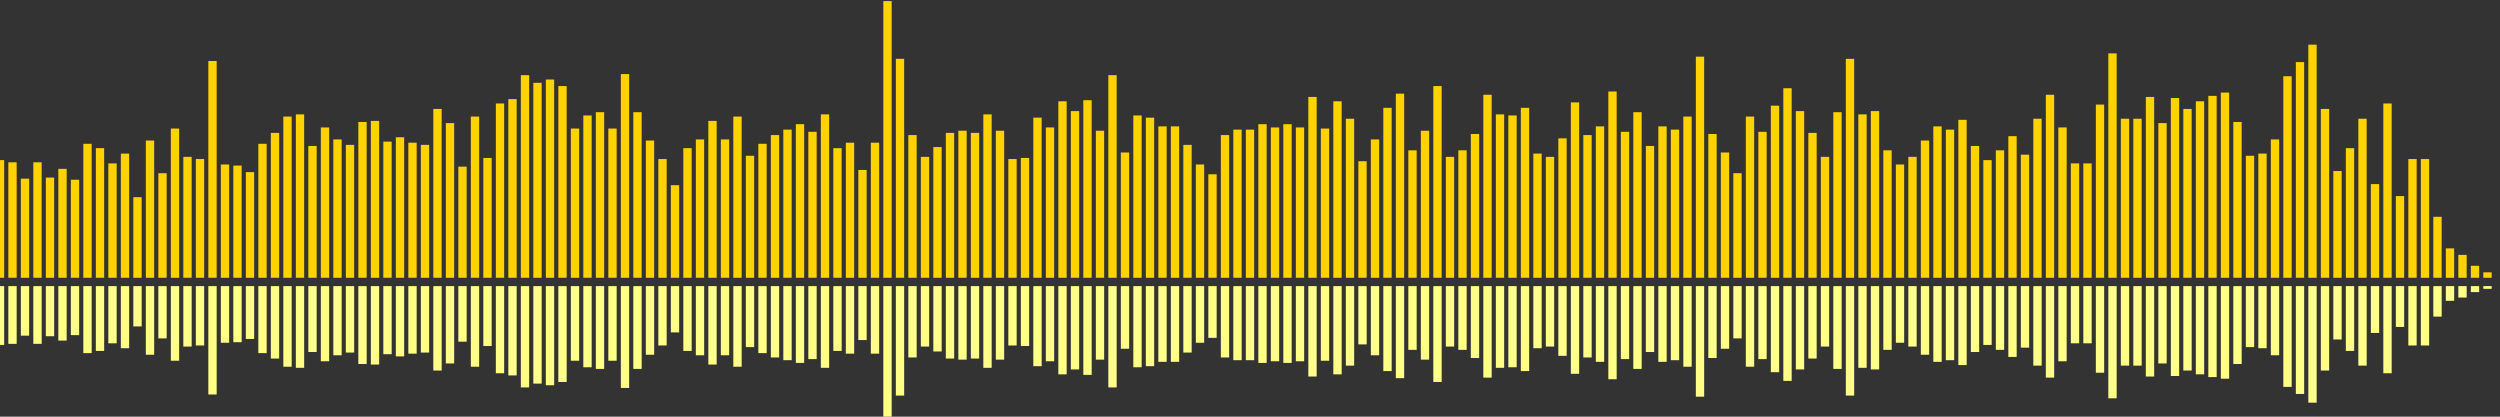 <?xml version="1.0" encoding="UTF-8"?>
<svg version="1.1" width="600" height="100" xmlns="http://www.w3.org/2000/svg">
  <rect width="100%" height="100%" fill="#333333" stroke="none"/>
  <line x1="0" y1="66.667" x2="0" y2="38.431" stroke="#ffd200" stroke-width="2"/>
  <line x1="0" y1="68.667" x2="0" y2="82.784" stroke="#ff8" stroke-width="2"/>
  <line x1="3" y1="66.667" x2="3" y2="38.954" stroke="#ffd200" stroke-width="2"/>
  <line x1="3" y1="68.667" x2="3" y2="82.523" stroke="#ff8" stroke-width="2"/>
  <line x1="6" y1="66.667" x2="6" y2="42.876" stroke="#ffd200" stroke-width="2"/>
  <line x1="6" y1="68.667" x2="6" y2="80.562" stroke="#ff8" stroke-width="2"/>
  <line x1="9" y1="66.667" x2="9" y2="38.954" stroke="#ffd200" stroke-width="2"/>
  <line x1="9" y1="68.667" x2="9" y2="82.523" stroke="#ff8" stroke-width="2"/>
  <line x1="12" y1="66.667" x2="12" y2="42.614" stroke="#ffd200" stroke-width="2"/>
  <line x1="12" y1="68.667" x2="12" y2="80.693" stroke="#ff8" stroke-width="2"/>
  <line x1="15" y1="66.667" x2="15" y2="40.523" stroke="#ffd200" stroke-width="2"/>
  <line x1="15" y1="68.667" x2="15" y2="81.739" stroke="#ff8" stroke-width="2"/>
  <line x1="18" y1="66.667" x2="18" y2="43.137" stroke="#ffd200" stroke-width="2"/>
  <line x1="18" y1="68.667" x2="18" y2="80.431" stroke="#ff8" stroke-width="2"/>
  <line x1="21" y1="66.667" x2="21" y2="34.51" stroke="#ffd200" stroke-width="2"/>
  <line x1="21" y1="68.667" x2="21" y2="84.745" stroke="#ff8" stroke-width="2"/>
  <line x1="24" y1="66.667" x2="24" y2="35.556" stroke="#ffd200" stroke-width="2"/>
  <line x1="24" y1="68.667" x2="24" y2="84.222" stroke="#ff8" stroke-width="2"/>
  <line x1="27" y1="66.667" x2="27" y2="39.216" stroke="#ffd200" stroke-width="2"/>
  <line x1="27" y1="68.667" x2="27" y2="82.392" stroke="#ff8" stroke-width="2"/>
  <line x1="30" y1="66.667" x2="30" y2="36.863" stroke="#ffd200" stroke-width="2"/>
  <line x1="30" y1="68.667" x2="30" y2="83.569" stroke="#ff8" stroke-width="2"/>
  <line x1="33" y1="66.667" x2="33" y2="47.32" stroke="#ffd200" stroke-width="2"/>
  <line x1="33" y1="68.667" x2="33" y2="78.34" stroke="#ff8" stroke-width="2"/>
  <line x1="36" y1="66.667" x2="36" y2="33.725" stroke="#ffd200" stroke-width="2"/>
  <line x1="36" y1="68.667" x2="36" y2="85.137" stroke="#ff8" stroke-width="2"/>
  <line x1="39" y1="66.667" x2="39" y2="41.569" stroke="#ffd200" stroke-width="2"/>
  <line x1="39" y1="68.667" x2="39" y2="81.216" stroke="#ff8" stroke-width="2"/>
  <line x1="42" y1="66.667" x2="42" y2="30.85" stroke="#ffd200" stroke-width="2"/>
  <line x1="42" y1="68.667" x2="42" y2="86.575" stroke="#ff8" stroke-width="2"/>
  <line x1="45" y1="66.667" x2="45" y2="37.647" stroke="#ffd200" stroke-width="2"/>
  <line x1="45" y1="68.667" x2="45" y2="83.176" stroke="#ff8" stroke-width="2"/>
  <line x1="48" y1="66.667" x2="48" y2="38.17" stroke="#ffd200" stroke-width="2"/>
  <line x1="48" y1="68.667" x2="48" y2="82.915" stroke="#ff8" stroke-width="2"/>
  <line x1="51" y1="66.667" x2="51" y2="14.641" stroke="#ffd200" stroke-width="2"/>
  <line x1="51" y1="68.667" x2="51" y2="94.68" stroke="#ff8" stroke-width="2"/>
  <line x1="54" y1="66.667" x2="54" y2="39.477" stroke="#ffd200" stroke-width="2"/>
  <line x1="54" y1="68.667" x2="54" y2="82.261" stroke="#ff8" stroke-width="2"/>
  <line x1="57" y1="66.667" x2="57" y2="39.739" stroke="#ffd200" stroke-width="2"/>
  <line x1="57" y1="68.667" x2="57" y2="82.131" stroke="#ff8" stroke-width="2"/>
  <line x1="60" y1="66.667" x2="60" y2="41.307" stroke="#ffd200" stroke-width="2"/>
  <line x1="60" y1="68.667" x2="60" y2="81.346" stroke="#ff8" stroke-width="2"/>
  <line x1="63" y1="66.667" x2="63" y2="34.51" stroke="#ffd200" stroke-width="2"/>
  <line x1="63" y1="68.667" x2="63" y2="84.745" stroke="#ff8" stroke-width="2"/>
  <line x1="66" y1="66.667" x2="66" y2="31.895" stroke="#ffd200" stroke-width="2"/>
  <line x1="66" y1="68.667" x2="66" y2="86.052" stroke="#ff8" stroke-width="2"/>
  <line x1="69" y1="66.667" x2="69" y2="27.974" stroke="#ffd200" stroke-width="2"/>
  <line x1="69" y1="68.667" x2="69" y2="88.013" stroke="#ff8" stroke-width="2"/>
  <line x1="72" y1="66.667" x2="72" y2="27.451" stroke="#ffd200" stroke-width="2"/>
  <line x1="72" y1="68.667" x2="72" y2="88.275" stroke="#ff8" stroke-width="2"/>
  <line x1="75" y1="66.667" x2="75" y2="35.033" stroke="#ffd200" stroke-width="2"/>
  <line x1="75" y1="68.667" x2="75" y2="84.484" stroke="#ff8" stroke-width="2"/>
  <line x1="78" y1="66.667" x2="78" y2="30.588" stroke="#ffd200" stroke-width="2"/>
  <line x1="78" y1="68.667" x2="78" y2="86.706" stroke="#ff8" stroke-width="2"/>
  <line x1="81" y1="66.667" x2="81" y2="33.464" stroke="#ffd200" stroke-width="2"/>
  <line x1="81" y1="68.667" x2="81" y2="85.268" stroke="#ff8" stroke-width="2"/>
  <line x1="84" y1="66.667" x2="84" y2="34.771" stroke="#ffd200" stroke-width="2"/>
  <line x1="84" y1="68.667" x2="84" y2="84.614" stroke="#ff8" stroke-width="2"/>
  <line x1="87" y1="66.667" x2="87" y2="29.281" stroke="#ffd200" stroke-width="2"/>
  <line x1="87" y1="68.667" x2="87" y2="87.359" stroke="#ff8" stroke-width="2"/>
  <line x1="90" y1="66.667" x2="90" y2="29.02" stroke="#ffd200" stroke-width="2"/>
  <line x1="90" y1="68.667" x2="90" y2="87.49" stroke="#ff8" stroke-width="2"/>
  <line x1="93" y1="66.667" x2="93" y2="33.987" stroke="#ffd200" stroke-width="2"/>
  <line x1="93" y1="68.667" x2="93" y2="85.007" stroke="#ff8" stroke-width="2"/>
  <line x1="96" y1="66.667" x2="96" y2="32.941" stroke="#ffd200" stroke-width="2"/>
  <line x1="96" y1="68.667" x2="96" y2="85.529" stroke="#ff8" stroke-width="2"/>
  <line x1="99" y1="66.667" x2="99" y2="34.248" stroke="#ffd200" stroke-width="2"/>
  <line x1="99" y1="68.667" x2="99" y2="84.876" stroke="#ff8" stroke-width="2"/>
  <line x1="102" y1="66.667" x2="102" y2="34.771" stroke="#ffd200" stroke-width="2"/>
  <line x1="102" y1="68.667" x2="102" y2="84.614" stroke="#ff8" stroke-width="2"/>
  <line x1="105" y1="66.667" x2="105" y2="26.144" stroke="#ffd200" stroke-width="2"/>
  <line x1="105" y1="68.667" x2="105" y2="88.928" stroke="#ff8" stroke-width="2"/>
  <line x1="108" y1="66.667" x2="108" y2="29.542" stroke="#ffd200" stroke-width="2"/>
  <line x1="108" y1="68.667" x2="108" y2="87.229" stroke="#ff8" stroke-width="2"/>
  <line x1="111" y1="66.667" x2="111" y2="40.0" stroke="#ffd200" stroke-width="2"/>
  <line x1="111" y1="68.667" x2="111" y2="82.0" stroke="#ff8" stroke-width="2"/>
  <line x1="114" y1="66.667" x2="114" y2="27.974" stroke="#ffd200" stroke-width="2"/>
  <line x1="114" y1="68.667" x2="114" y2="88.013" stroke="#ff8" stroke-width="2"/>
  <line x1="117" y1="66.667" x2="117" y2="37.908" stroke="#ffd200" stroke-width="2"/>
  <line x1="117" y1="68.667" x2="117" y2="83.046" stroke="#ff8" stroke-width="2"/>
  <line x1="120" y1="66.667" x2="120" y2="24.837" stroke="#ffd200" stroke-width="2"/>
  <line x1="120" y1="68.667" x2="120" y2="89.582" stroke="#ff8" stroke-width="2"/>
  <line x1="123" y1="66.667" x2="123" y2="23.791" stroke="#ffd200" stroke-width="2"/>
  <line x1="123" y1="68.667" x2="123" y2="90.105" stroke="#ff8" stroke-width="2"/>
  <line x1="126" y1="66.667" x2="126" y2="18.039" stroke="#ffd200" stroke-width="2"/>
  <line x1="126" y1="68.667" x2="126" y2="92.98" stroke="#ff8" stroke-width="2"/>
  <line x1="129" y1="66.667" x2="129" y2="19.869" stroke="#ffd200" stroke-width="2"/>
  <line x1="129" y1="68.667" x2="129" y2="92.065" stroke="#ff8" stroke-width="2"/>
  <line x1="132" y1="66.667" x2="132" y2="19.085" stroke="#ffd200" stroke-width="2"/>
  <line x1="132" y1="68.667" x2="132" y2="92.458" stroke="#ff8" stroke-width="2"/>
  <line x1="135" y1="66.667" x2="135" y2="20.654" stroke="#ffd200" stroke-width="2"/>
  <line x1="135" y1="68.667" x2="135" y2="91.673" stroke="#ff8" stroke-width="2"/>
  <line x1="138" y1="66.667" x2="138" y2="30.85" stroke="#ffd200" stroke-width="2"/>
  <line x1="138" y1="68.667" x2="138" y2="86.575" stroke="#ff8" stroke-width="2"/>
  <line x1="141" y1="66.667" x2="141" y2="27.712" stroke="#ffd200" stroke-width="2"/>
  <line x1="141" y1="68.667" x2="141" y2="88.144" stroke="#ff8" stroke-width="2"/>
  <line x1="144" y1="66.667" x2="144" y2="26.928" stroke="#ffd200" stroke-width="2"/>
  <line x1="144" y1="68.667" x2="144" y2="88.536" stroke="#ff8" stroke-width="2"/>
  <line x1="147" y1="66.667" x2="147" y2="30.85" stroke="#ffd200" stroke-width="2"/>
  <line x1="147" y1="68.667" x2="147" y2="86.575" stroke="#ff8" stroke-width="2"/>
  <line x1="150" y1="66.667" x2="150" y2="17.778" stroke="#ffd200" stroke-width="2"/>
  <line x1="150" y1="68.667" x2="150" y2="93.111" stroke="#ff8" stroke-width="2"/>
  <line x1="153" y1="66.667" x2="153" y2="26.928" stroke="#ffd200" stroke-width="2"/>
  <line x1="153" y1="68.667" x2="153" y2="88.536" stroke="#ff8" stroke-width="2"/>
  <line x1="156" y1="66.667" x2="156" y2="33.725" stroke="#ffd200" stroke-width="2"/>
  <line x1="156" y1="68.667" x2="156" y2="85.137" stroke="#ff8" stroke-width="2"/>
  <line x1="159" y1="66.667" x2="159" y2="38.17" stroke="#ffd200" stroke-width="2"/>
  <line x1="159" y1="68.667" x2="159" y2="82.915" stroke="#ff8" stroke-width="2"/>
  <line x1="162" y1="66.667" x2="162" y2="44.444" stroke="#ffd200" stroke-width="2"/>
  <line x1="162" y1="68.667" x2="162" y2="79.778" stroke="#ff8" stroke-width="2"/>
  <line x1="165" y1="66.667" x2="165" y2="35.556" stroke="#ffd200" stroke-width="2"/>
  <line x1="165" y1="68.667" x2="165" y2="84.222" stroke="#ff8" stroke-width="2"/>
  <line x1="168" y1="66.667" x2="168" y2="33.464" stroke="#ffd200" stroke-width="2"/>
  <line x1="168" y1="68.667" x2="168" y2="85.268" stroke="#ff8" stroke-width="2"/>
  <line x1="171" y1="66.667" x2="171" y2="29.02" stroke="#ffd200" stroke-width="2"/>
  <line x1="171" y1="68.667" x2="171" y2="87.49" stroke="#ff8" stroke-width="2"/>
  <line x1="174" y1="66.667" x2="174" y2="33.464" stroke="#ffd200" stroke-width="2"/>
  <line x1="174" y1="68.667" x2="174" y2="85.268" stroke="#ff8" stroke-width="2"/>
  <line x1="177" y1="66.667" x2="177" y2="27.974" stroke="#ffd200" stroke-width="2"/>
  <line x1="177" y1="68.667" x2="177" y2="88.013" stroke="#ff8" stroke-width="2"/>
  <line x1="180" y1="66.667" x2="180" y2="37.386" stroke="#ffd200" stroke-width="2"/>
  <line x1="180" y1="68.667" x2="180" y2="83.307" stroke="#ff8" stroke-width="2"/>
  <line x1="183" y1="66.667" x2="183" y2="34.51" stroke="#ffd200" stroke-width="2"/>
  <line x1="183" y1="68.667" x2="183" y2="84.745" stroke="#ff8" stroke-width="2"/>
  <line x1="186" y1="66.667" x2="186" y2="32.418" stroke="#ffd200" stroke-width="2"/>
  <line x1="186" y1="68.667" x2="186" y2="85.791" stroke="#ff8" stroke-width="2"/>
  <line x1="189" y1="66.667" x2="189" y2="31.111" stroke="#ffd200" stroke-width="2"/>
  <line x1="189" y1="68.667" x2="189" y2="86.444" stroke="#ff8" stroke-width="2"/>
  <line x1="192" y1="66.667" x2="192" y2="29.804" stroke="#ffd200" stroke-width="2"/>
  <line x1="192" y1="68.667" x2="192" y2="87.098" stroke="#ff8" stroke-width="2"/>
  <line x1="195" y1="66.667" x2="195" y2="31.634" stroke="#ffd200" stroke-width="2"/>
  <line x1="195" y1="68.667" x2="195" y2="86.183" stroke="#ff8" stroke-width="2"/>
  <line x1="198" y1="66.667" x2="198" y2="27.451" stroke="#ffd200" stroke-width="2"/>
  <line x1="198" y1="68.667" x2="198" y2="88.275" stroke="#ff8" stroke-width="2"/>
  <line x1="201" y1="66.667" x2="201" y2="35.556" stroke="#ffd200" stroke-width="2"/>
  <line x1="201" y1="68.667" x2="201" y2="84.222" stroke="#ff8" stroke-width="2"/>
  <line x1="204" y1="66.667" x2="204" y2="34.248" stroke="#ffd200" stroke-width="2"/>
  <line x1="204" y1="68.667" x2="204" y2="84.876" stroke="#ff8" stroke-width="2"/>
  <line x1="207" y1="66.667" x2="207" y2="40.784" stroke="#ffd200" stroke-width="2"/>
  <line x1="207" y1="68.667" x2="207" y2="81.608" stroke="#ff8" stroke-width="2"/>
  <line x1="210" y1="66.667" x2="210" y2="34.248" stroke="#ffd200" stroke-width="2"/>
  <line x1="210" y1="68.667" x2="210" y2="84.876" stroke="#ff8" stroke-width="2"/>
  <line x1="213" y1="66.667" x2="213" y2="0.261" stroke="#ffd200" stroke-width="2"/>
  <line x1="213" y1="68.667" x2="213" y2="101.869" stroke="#ff8" stroke-width="2"/>
  <line x1="216" y1="66.667" x2="216" y2="14.118" stroke="#ffd200" stroke-width="2"/>
  <line x1="216" y1="68.667" x2="216" y2="94.941" stroke="#ff8" stroke-width="2"/>
  <line x1="219" y1="66.667" x2="219" y2="32.418" stroke="#ffd200" stroke-width="2"/>
  <line x1="219" y1="68.667" x2="219" y2="85.791" stroke="#ff8" stroke-width="2"/>
  <line x1="222" y1="66.667" x2="222" y2="37.647" stroke="#ffd200" stroke-width="2"/>
  <line x1="222" y1="68.667" x2="222" y2="83.176" stroke="#ff8" stroke-width="2"/>
  <line x1="225" y1="66.667" x2="225" y2="35.294" stroke="#ffd200" stroke-width="2"/>
  <line x1="225" y1="68.667" x2="225" y2="84.353" stroke="#ff8" stroke-width="2"/>
  <line x1="228" y1="66.667" x2="228" y2="31.895" stroke="#ffd200" stroke-width="2"/>
  <line x1="228" y1="68.667" x2="228" y2="86.052" stroke="#ff8" stroke-width="2"/>
  <line x1="231" y1="66.667" x2="231" y2="31.373" stroke="#ffd200" stroke-width="2"/>
  <line x1="231" y1="68.667" x2="231" y2="86.314" stroke="#ff8" stroke-width="2"/>
  <line x1="234" y1="66.667" x2="234" y2="31.895" stroke="#ffd200" stroke-width="2"/>
  <line x1="234" y1="68.667" x2="234" y2="86.052" stroke="#ff8" stroke-width="2"/>
  <line x1="237" y1="66.667" x2="237" y2="27.451" stroke="#ffd200" stroke-width="2"/>
  <line x1="237" y1="68.667" x2="237" y2="88.275" stroke="#ff8" stroke-width="2"/>
  <line x1="240" y1="66.667" x2="240" y2="31.373" stroke="#ffd200" stroke-width="2"/>
  <line x1="240" y1="68.667" x2="240" y2="86.314" stroke="#ff8" stroke-width="2"/>
  <line x1="243" y1="66.667" x2="243" y2="38.17" stroke="#ffd200" stroke-width="2"/>
  <line x1="243" y1="68.667" x2="243" y2="82.915" stroke="#ff8" stroke-width="2"/>
  <line x1="246" y1="66.667" x2="246" y2="37.908" stroke="#ffd200" stroke-width="2"/>
  <line x1="246" y1="68.667" x2="246" y2="83.046" stroke="#ff8" stroke-width="2"/>
  <line x1="249" y1="66.667" x2="249" y2="28.235" stroke="#ffd200" stroke-width="2"/>
  <line x1="249" y1="68.667" x2="249" y2="87.882" stroke="#ff8" stroke-width="2"/>
  <line x1="252" y1="66.667" x2="252" y2="30.588" stroke="#ffd200" stroke-width="2"/>
  <line x1="252" y1="68.667" x2="252" y2="86.706" stroke="#ff8" stroke-width="2"/>
  <line x1="255" y1="66.667" x2="255" y2="24.314" stroke="#ffd200" stroke-width="2"/>
  <line x1="255" y1="68.667" x2="255" y2="89.843" stroke="#ff8" stroke-width="2"/>
  <line x1="258" y1="66.667" x2="258" y2="26.667" stroke="#ffd200" stroke-width="2"/>
  <line x1="258" y1="68.667" x2="258" y2="88.667" stroke="#ff8" stroke-width="2"/>
  <line x1="261" y1="66.667" x2="261" y2="24.052" stroke="#ffd200" stroke-width="2"/>
  <line x1="261" y1="68.667" x2="261" y2="89.974" stroke="#ff8" stroke-width="2"/>
  <line x1="264" y1="66.667" x2="264" y2="31.373" stroke="#ffd200" stroke-width="2"/>
  <line x1="264" y1="68.667" x2="264" y2="86.314" stroke="#ff8" stroke-width="2"/>
  <line x1="267" y1="66.667" x2="267" y2="18.039" stroke="#ffd200" stroke-width="2"/>
  <line x1="267" y1="68.667" x2="267" y2="92.98" stroke="#ff8" stroke-width="2"/>
  <line x1="270" y1="66.667" x2="270" y2="36.601" stroke="#ffd200" stroke-width="2"/>
  <line x1="270" y1="68.667" x2="270" y2="83.699" stroke="#ff8" stroke-width="2"/>
  <line x1="273" y1="66.667" x2="273" y2="27.712" stroke="#ffd200" stroke-width="2"/>
  <line x1="273" y1="68.667" x2="273" y2="88.144" stroke="#ff8" stroke-width="2"/>
  <line x1="276" y1="66.667" x2="276" y2="28.235" stroke="#ffd200" stroke-width="2"/>
  <line x1="276" y1="68.667" x2="276" y2="87.882" stroke="#ff8" stroke-width="2"/>
  <line x1="279" y1="66.667" x2="279" y2="30.327" stroke="#ffd200" stroke-width="2"/>
  <line x1="279" y1="68.667" x2="279" y2="86.837" stroke="#ff8" stroke-width="2"/>
  <line x1="282" y1="66.667" x2="282" y2="30.327" stroke="#ffd200" stroke-width="2"/>
  <line x1="282" y1="68.667" x2="282" y2="86.837" stroke="#ff8" stroke-width="2"/>
  <line x1="285" y1="66.667" x2="285" y2="34.771" stroke="#ffd200" stroke-width="2"/>
  <line x1="285" y1="68.667" x2="285" y2="84.614" stroke="#ff8" stroke-width="2"/>
  <line x1="288" y1="66.667" x2="288" y2="39.477" stroke="#ffd200" stroke-width="2"/>
  <line x1="288" y1="68.667" x2="288" y2="82.261" stroke="#ff8" stroke-width="2"/>
  <line x1="291" y1="66.667" x2="291" y2="41.83" stroke="#ffd200" stroke-width="2"/>
  <line x1="291" y1="68.667" x2="291" y2="81.085" stroke="#ff8" stroke-width="2"/>
  <line x1="294" y1="66.667" x2="294" y2="32.418" stroke="#ffd200" stroke-width="2"/>
  <line x1="294" y1="68.667" x2="294" y2="85.791" stroke="#ff8" stroke-width="2"/>
  <line x1="297" y1="66.667" x2="297" y2="31.111" stroke="#ffd200" stroke-width="2"/>
  <line x1="297" y1="68.667" x2="297" y2="86.444" stroke="#ff8" stroke-width="2"/>
  <line x1="300" y1="66.667" x2="300" y2="31.111" stroke="#ffd200" stroke-width="2"/>
  <line x1="300" y1="68.667" x2="300" y2="86.444" stroke="#ff8" stroke-width="2"/>
  <line x1="303" y1="66.667" x2="303" y2="29.804" stroke="#ffd200" stroke-width="2"/>
  <line x1="303" y1="68.667" x2="303" y2="87.098" stroke="#ff8" stroke-width="2"/>
  <line x1="306" y1="66.667" x2="306" y2="30.588" stroke="#ffd200" stroke-width="2"/>
  <line x1="306" y1="68.667" x2="306" y2="86.706" stroke="#ff8" stroke-width="2"/>
  <line x1="309" y1="66.667" x2="309" y2="29.804" stroke="#ffd200" stroke-width="2"/>
  <line x1="309" y1="68.667" x2="309" y2="87.098" stroke="#ff8" stroke-width="2"/>
  <line x1="312" y1="66.667" x2="312" y2="30.588" stroke="#ffd200" stroke-width="2"/>
  <line x1="312" y1="68.667" x2="312" y2="86.706" stroke="#ff8" stroke-width="2"/>
  <line x1="315" y1="66.667" x2="315" y2="23.268" stroke="#ffd200" stroke-width="2"/>
  <line x1="315" y1="68.667" x2="315" y2="90.366" stroke="#ff8" stroke-width="2"/>
  <line x1="318" y1="66.667" x2="318" y2="30.85" stroke="#ffd200" stroke-width="2"/>
  <line x1="318" y1="68.667" x2="318" y2="86.575" stroke="#ff8" stroke-width="2"/>
  <line x1="321" y1="66.667" x2="321" y2="24.314" stroke="#ffd200" stroke-width="2"/>
  <line x1="321" y1="68.667" x2="321" y2="89.843" stroke="#ff8" stroke-width="2"/>
  <line x1="324" y1="66.667" x2="324" y2="28.497" stroke="#ffd200" stroke-width="2"/>
  <line x1="324" y1="68.667" x2="324" y2="87.752" stroke="#ff8" stroke-width="2"/>
  <line x1="327" y1="66.667" x2="327" y2="38.693" stroke="#ffd200" stroke-width="2"/>
  <line x1="327" y1="68.667" x2="327" y2="82.654" stroke="#ff8" stroke-width="2"/>
  <line x1="330" y1="66.667" x2="330" y2="33.464" stroke="#ffd200" stroke-width="2"/>
  <line x1="330" y1="68.667" x2="330" y2="85.268" stroke="#ff8" stroke-width="2"/>
  <line x1="333" y1="66.667" x2="333" y2="25.882" stroke="#ffd200" stroke-width="2"/>
  <line x1="333" y1="68.667" x2="333" y2="89.059" stroke="#ff8" stroke-width="2"/>
  <line x1="336" y1="66.667" x2="336" y2="22.484" stroke="#ffd200" stroke-width="2"/>
  <line x1="336" y1="68.667" x2="336" y2="90.758" stroke="#ff8" stroke-width="2"/>
  <line x1="339" y1="66.667" x2="339" y2="36.078" stroke="#ffd200" stroke-width="2"/>
  <line x1="339" y1="68.667" x2="339" y2="83.961" stroke="#ff8" stroke-width="2"/>
  <line x1="342" y1="66.667" x2="342" y2="31.373" stroke="#ffd200" stroke-width="2"/>
  <line x1="342" y1="68.667" x2="342" y2="86.314" stroke="#ff8" stroke-width="2"/>
  <line x1="345" y1="66.667" x2="345" y2="20.654" stroke="#ffd200" stroke-width="2"/>
  <line x1="345" y1="68.667" x2="345" y2="91.673" stroke="#ff8" stroke-width="2"/>
  <line x1="348" y1="66.667" x2="348" y2="37.647" stroke="#ffd200" stroke-width="2"/>
  <line x1="348" y1="68.667" x2="348" y2="83.176" stroke="#ff8" stroke-width="2"/>
  <line x1="351" y1="66.667" x2="351" y2="36.078" stroke="#ffd200" stroke-width="2"/>
  <line x1="351" y1="68.667" x2="351" y2="83.961" stroke="#ff8" stroke-width="2"/>
  <line x1="354" y1="66.667" x2="354" y2="32.157" stroke="#ffd200" stroke-width="2"/>
  <line x1="354" y1="68.667" x2="354" y2="85.922" stroke="#ff8" stroke-width="2"/>
  <line x1="357" y1="66.667" x2="357" y2="22.745" stroke="#ffd200" stroke-width="2"/>
  <line x1="357" y1="68.667" x2="357" y2="90.627" stroke="#ff8" stroke-width="2"/>
  <line x1="360" y1="66.667" x2="360" y2="27.451" stroke="#ffd200" stroke-width="2"/>
  <line x1="360" y1="68.667" x2="360" y2="88.275" stroke="#ff8" stroke-width="2"/>
  <line x1="363" y1="66.667" x2="363" y2="27.712" stroke="#ffd200" stroke-width="2"/>
  <line x1="363" y1="68.667" x2="363" y2="88.144" stroke="#ff8" stroke-width="2"/>
  <line x1="366" y1="66.667" x2="366" y2="25.882" stroke="#ffd200" stroke-width="2"/>
  <line x1="366" y1="68.667" x2="366" y2="89.059" stroke="#ff8" stroke-width="2"/>
  <line x1="369" y1="66.667" x2="369" y2="36.863" stroke="#ffd200" stroke-width="2"/>
  <line x1="369" y1="68.667" x2="369" y2="83.569" stroke="#ff8" stroke-width="2"/>
  <line x1="372" y1="66.667" x2="372" y2="37.647" stroke="#ffd200" stroke-width="2"/>
  <line x1="372" y1="68.667" x2="372" y2="83.176" stroke="#ff8" stroke-width="2"/>
  <line x1="375" y1="66.667" x2="375" y2="33.203" stroke="#ffd200" stroke-width="2"/>
  <line x1="375" y1="68.667" x2="375" y2="85.399" stroke="#ff8" stroke-width="2"/>
  <line x1="378" y1="66.667" x2="378" y2="24.575" stroke="#ffd200" stroke-width="2"/>
  <line x1="378" y1="68.667" x2="378" y2="89.712" stroke="#ff8" stroke-width="2"/>
  <line x1="381" y1="66.667" x2="381" y2="32.418" stroke="#ffd200" stroke-width="2"/>
  <line x1="381" y1="68.667" x2="381" y2="85.791" stroke="#ff8" stroke-width="2"/>
  <line x1="384" y1="66.667" x2="384" y2="30.327" stroke="#ffd200" stroke-width="2"/>
  <line x1="384" y1="68.667" x2="384" y2="86.837" stroke="#ff8" stroke-width="2"/>
  <line x1="387" y1="66.667" x2="387" y2="21.961" stroke="#ffd200" stroke-width="2"/>
  <line x1="387" y1="68.667" x2="387" y2="91.02" stroke="#ff8" stroke-width="2"/>
  <line x1="390" y1="66.667" x2="390" y2="31.634" stroke="#ffd200" stroke-width="2"/>
  <line x1="390" y1="68.667" x2="390" y2="86.183" stroke="#ff8" stroke-width="2"/>
  <line x1="393" y1="66.667" x2="393" y2="26.928" stroke="#ffd200" stroke-width="2"/>
  <line x1="393" y1="68.667" x2="393" y2="88.536" stroke="#ff8" stroke-width="2"/>
  <line x1="396" y1="66.667" x2="396" y2="35.033" stroke="#ffd200" stroke-width="2"/>
  <line x1="396" y1="68.667" x2="396" y2="84.484" stroke="#ff8" stroke-width="2"/>
  <line x1="399" y1="66.667" x2="399" y2="30.327" stroke="#ffd200" stroke-width="2"/>
  <line x1="399" y1="68.667" x2="399" y2="86.837" stroke="#ff8" stroke-width="2"/>
  <line x1="402" y1="66.667" x2="402" y2="31.111" stroke="#ffd200" stroke-width="2"/>
  <line x1="402" y1="68.667" x2="402" y2="86.444" stroke="#ff8" stroke-width="2"/>
  <line x1="405" y1="66.667" x2="405" y2="27.974" stroke="#ffd200" stroke-width="2"/>
  <line x1="405" y1="68.667" x2="405" y2="88.013" stroke="#ff8" stroke-width="2"/>
  <line x1="408" y1="66.667" x2="408" y2="13.595" stroke="#ffd200" stroke-width="2"/>
  <line x1="408" y1="68.667" x2="408" y2="95.203" stroke="#ff8" stroke-width="2"/>
  <line x1="411" y1="66.667" x2="411" y2="32.157" stroke="#ffd200" stroke-width="2"/>
  <line x1="411" y1="68.667" x2="411" y2="85.922" stroke="#ff8" stroke-width="2"/>
  <line x1="414" y1="66.667" x2="414" y2="36.601" stroke="#ffd200" stroke-width="2"/>
  <line x1="414" y1="68.667" x2="414" y2="83.699" stroke="#ff8" stroke-width="2"/>
  <line x1="417" y1="66.667" x2="417" y2="41.569" stroke="#ffd200" stroke-width="2"/>
  <line x1="417" y1="68.667" x2="417" y2="81.216" stroke="#ff8" stroke-width="2"/>
  <line x1="420" y1="66.667" x2="420" y2="27.974" stroke="#ffd200" stroke-width="2"/>
  <line x1="420" y1="68.667" x2="420" y2="88.013" stroke="#ff8" stroke-width="2"/>
  <line x1="423" y1="66.667" x2="423" y2="31.634" stroke="#ffd200" stroke-width="2"/>
  <line x1="423" y1="68.667" x2="423" y2="86.183" stroke="#ff8" stroke-width="2"/>
  <line x1="426" y1="66.667" x2="426" y2="25.359" stroke="#ffd200" stroke-width="2"/>
  <line x1="426" y1="68.667" x2="426" y2="89.32" stroke="#ff8" stroke-width="2"/>
  <line x1="429" y1="66.667" x2="429" y2="21.176" stroke="#ffd200" stroke-width="2"/>
  <line x1="429" y1="68.667" x2="429" y2="91.412" stroke="#ff8" stroke-width="2"/>
  <line x1="432" y1="66.667" x2="432" y2="26.667" stroke="#ffd200" stroke-width="2"/>
  <line x1="432" y1="68.667" x2="432" y2="88.667" stroke="#ff8" stroke-width="2"/>
  <line x1="435" y1="66.667" x2="435" y2="31.895" stroke="#ffd200" stroke-width="2"/>
  <line x1="435" y1="68.667" x2="435" y2="86.052" stroke="#ff8" stroke-width="2"/>
  <line x1="438" y1="66.667" x2="438" y2="37.647" stroke="#ffd200" stroke-width="2"/>
  <line x1="438" y1="68.667" x2="438" y2="83.176" stroke="#ff8" stroke-width="2"/>
  <line x1="441" y1="66.667" x2="441" y2="26.928" stroke="#ffd200" stroke-width="2"/>
  <line x1="441" y1="68.667" x2="441" y2="88.536" stroke="#ff8" stroke-width="2"/>
  <line x1="444" y1="66.667" x2="444" y2="14.118" stroke="#ffd200" stroke-width="2"/>
  <line x1="444" y1="68.667" x2="444" y2="94.941" stroke="#ff8" stroke-width="2"/>
  <line x1="447" y1="66.667" x2="447" y2="27.451" stroke="#ffd200" stroke-width="2"/>
  <line x1="447" y1="68.667" x2="447" y2="88.275" stroke="#ff8" stroke-width="2"/>
  <line x1="450" y1="66.667" x2="450" y2="26.667" stroke="#ffd200" stroke-width="2"/>
  <line x1="450" y1="68.667" x2="450" y2="88.667" stroke="#ff8" stroke-width="2"/>
  <line x1="453" y1="66.667" x2="453" y2="36.078" stroke="#ffd200" stroke-width="2"/>
  <line x1="453" y1="68.667" x2="453" y2="83.961" stroke="#ff8" stroke-width="2"/>
  <line x1="456" y1="66.667" x2="456" y2="39.477" stroke="#ffd200" stroke-width="2"/>
  <line x1="456" y1="68.667" x2="456" y2="82.261" stroke="#ff8" stroke-width="2"/>
  <line x1="459" y1="66.667" x2="459" y2="37.647" stroke="#ffd200" stroke-width="2"/>
  <line x1="459" y1="68.667" x2="459" y2="83.176" stroke="#ff8" stroke-width="2"/>
  <line x1="462" y1="66.667" x2="462" y2="33.725" stroke="#ffd200" stroke-width="2"/>
  <line x1="462" y1="68.667" x2="462" y2="85.137" stroke="#ff8" stroke-width="2"/>
  <line x1="465" y1="66.667" x2="465" y2="30.327" stroke="#ffd200" stroke-width="2"/>
  <line x1="465" y1="68.667" x2="465" y2="86.837" stroke="#ff8" stroke-width="2"/>
  <line x1="468" y1="66.667" x2="468" y2="31.111" stroke="#ffd200" stroke-width="2"/>
  <line x1="468" y1="68.667" x2="468" y2="86.444" stroke="#ff8" stroke-width="2"/>
  <line x1="471" y1="66.667" x2="471" y2="28.758" stroke="#ffd200" stroke-width="2"/>
  <line x1="471" y1="68.667" x2="471" y2="87.621" stroke="#ff8" stroke-width="2"/>
  <line x1="474" y1="66.667" x2="474" y2="35.033" stroke="#ffd200" stroke-width="2"/>
  <line x1="474" y1="68.667" x2="474" y2="84.484" stroke="#ff8" stroke-width="2"/>
  <line x1="477" y1="66.667" x2="477" y2="38.431" stroke="#ffd200" stroke-width="2"/>
  <line x1="477" y1="68.667" x2="477" y2="82.784" stroke="#ff8" stroke-width="2"/>
  <line x1="480" y1="66.667" x2="480" y2="36.078" stroke="#ffd200" stroke-width="2"/>
  <line x1="480" y1="68.667" x2="480" y2="83.961" stroke="#ff8" stroke-width="2"/>
  <line x1="483" y1="66.667" x2="483" y2="32.68" stroke="#ffd200" stroke-width="2"/>
  <line x1="483" y1="68.667" x2="483" y2="85.66" stroke="#ff8" stroke-width="2"/>
  <line x1="486" y1="66.667" x2="486" y2="37.124" stroke="#ffd200" stroke-width="2"/>
  <line x1="486" y1="68.667" x2="486" y2="83.438" stroke="#ff8" stroke-width="2"/>
  <line x1="489" y1="66.667" x2="489" y2="28.497" stroke="#ffd200" stroke-width="2"/>
  <line x1="489" y1="68.667" x2="489" y2="87.752" stroke="#ff8" stroke-width="2"/>
  <line x1="492" y1="66.667" x2="492" y2="22.745" stroke="#ffd200" stroke-width="2"/>
  <line x1="492" y1="68.667" x2="492" y2="90.627" stroke="#ff8" stroke-width="2"/>
  <line x1="495" y1="66.667" x2="495" y2="30.588" stroke="#ffd200" stroke-width="2"/>
  <line x1="495" y1="68.667" x2="495" y2="86.706" stroke="#ff8" stroke-width="2"/>
  <line x1="498" y1="66.667" x2="498" y2="39.216" stroke="#ffd200" stroke-width="2"/>
  <line x1="498" y1="68.667" x2="498" y2="82.392" stroke="#ff8" stroke-width="2"/>
  <line x1="501" y1="66.667" x2="501" y2="39.216" stroke="#ffd200" stroke-width="2"/>
  <line x1="501" y1="68.667" x2="501" y2="82.392" stroke="#ff8" stroke-width="2"/>
  <line x1="504" y1="66.667" x2="504" y2="25.098" stroke="#ffd200" stroke-width="2"/>
  <line x1="504" y1="68.667" x2="504" y2="89.451" stroke="#ff8" stroke-width="2"/>
  <line x1="507" y1="66.667" x2="507" y2="12.81" stroke="#ffd200" stroke-width="2"/>
  <line x1="507" y1="68.667" x2="507" y2="95.595" stroke="#ff8" stroke-width="2"/>
  <line x1="510" y1="66.667" x2="510" y2="28.497" stroke="#ffd200" stroke-width="2"/>
  <line x1="510" y1="68.667" x2="510" y2="87.752" stroke="#ff8" stroke-width="2"/>
  <line x1="513" y1="66.667" x2="513" y2="28.497" stroke="#ffd200" stroke-width="2"/>
  <line x1="513" y1="68.667" x2="513" y2="87.752" stroke="#ff8" stroke-width="2"/>
  <line x1="516" y1="66.667" x2="516" y2="23.268" stroke="#ffd200" stroke-width="2"/>
  <line x1="516" y1="68.667" x2="516" y2="90.366" stroke="#ff8" stroke-width="2"/>
  <line x1="519" y1="66.667" x2="519" y2="29.542" stroke="#ffd200" stroke-width="2"/>
  <line x1="519" y1="68.667" x2="519" y2="87.229" stroke="#ff8" stroke-width="2"/>
  <line x1="522" y1="66.667" x2="522" y2="23.529" stroke="#ffd200" stroke-width="2"/>
  <line x1="522" y1="68.667" x2="522" y2="90.235" stroke="#ff8" stroke-width="2"/>
  <line x1="525" y1="66.667" x2="525" y2="26.144" stroke="#ffd200" stroke-width="2"/>
  <line x1="525" y1="68.667" x2="525" y2="88.928" stroke="#ff8" stroke-width="2"/>
  <line x1="528" y1="66.667" x2="528" y2="24.314" stroke="#ffd200" stroke-width="2"/>
  <line x1="528" y1="68.667" x2="528" y2="89.843" stroke="#ff8" stroke-width="2"/>
  <line x1="531" y1="66.667" x2="531" y2="23.007" stroke="#ffd200" stroke-width="2"/>
  <line x1="531" y1="68.667" x2="531" y2="90.497" stroke="#ff8" stroke-width="2"/>
  <line x1="534" y1="66.667" x2="534" y2="22.222" stroke="#ffd200" stroke-width="2"/>
  <line x1="534" y1="68.667" x2="534" y2="90.889" stroke="#ff8" stroke-width="2"/>
  <line x1="537" y1="66.667" x2="537" y2="29.281" stroke="#ffd200" stroke-width="2"/>
  <line x1="537" y1="68.667" x2="537" y2="87.359" stroke="#ff8" stroke-width="2"/>
  <line x1="540" y1="66.667" x2="540" y2="37.386" stroke="#ffd200" stroke-width="2"/>
  <line x1="540" y1="68.667" x2="540" y2="83.307" stroke="#ff8" stroke-width="2"/>
  <line x1="543" y1="66.667" x2="543" y2="36.863" stroke="#ffd200" stroke-width="2"/>
  <line x1="543" y1="68.667" x2="543" y2="83.569" stroke="#ff8" stroke-width="2"/>
  <line x1="546" y1="66.667" x2="546" y2="33.464" stroke="#ffd200" stroke-width="2"/>
  <line x1="546" y1="68.667" x2="546" y2="85.268" stroke="#ff8" stroke-width="2"/>
  <line x1="549" y1="66.667" x2="549" y2="18.301" stroke="#ffd200" stroke-width="2"/>
  <line x1="549" y1="68.667" x2="549" y2="92.85" stroke="#ff8" stroke-width="2"/>
  <line x1="552" y1="66.667" x2="552" y2="14.902" stroke="#ffd200" stroke-width="2"/>
  <line x1="552" y1="68.667" x2="552" y2="94.549" stroke="#ff8" stroke-width="2"/>
  <line x1="555" y1="66.667" x2="555" y2="10.719" stroke="#ffd200" stroke-width="2"/>
  <line x1="555" y1="68.667" x2="555" y2="96.641" stroke="#ff8" stroke-width="2"/>
  <line x1="558" y1="66.667" x2="558" y2="26.144" stroke="#ffd200" stroke-width="2"/>
  <line x1="558" y1="68.667" x2="558" y2="88.928" stroke="#ff8" stroke-width="2"/>
  <line x1="561" y1="66.667" x2="561" y2="41.046" stroke="#ffd200" stroke-width="2"/>
  <line x1="561" y1="68.667" x2="561" y2="81.477" stroke="#ff8" stroke-width="2"/>
  <line x1="564" y1="66.667" x2="564" y2="35.556" stroke="#ffd200" stroke-width="2"/>
  <line x1="564" y1="68.667" x2="564" y2="84.222" stroke="#ff8" stroke-width="2"/>
  <line x1="567" y1="66.667" x2="567" y2="28.497" stroke="#ffd200" stroke-width="2"/>
  <line x1="567" y1="68.667" x2="567" y2="87.752" stroke="#ff8" stroke-width="2"/>
  <line x1="570" y1="66.667" x2="570" y2="44.183" stroke="#ffd200" stroke-width="2"/>
  <line x1="570" y1="68.667" x2="570" y2="79.908" stroke="#ff8" stroke-width="2"/>
  <line x1="573" y1="66.667" x2="573" y2="24.837" stroke="#ffd200" stroke-width="2"/>
  <line x1="573" y1="68.667" x2="573" y2="89.582" stroke="#ff8" stroke-width="2"/>
  <line x1="576" y1="66.667" x2="576" y2="47.059" stroke="#ffd200" stroke-width="2"/>
  <line x1="576" y1="68.667" x2="576" y2="78.471" stroke="#ff8" stroke-width="2"/>
  <line x1="579" y1="66.667" x2="579" y2="38.17" stroke="#ffd200" stroke-width="2"/>
  <line x1="579" y1="68.667" x2="579" y2="82.915" stroke="#ff8" stroke-width="2"/>
  <line x1="582" y1="66.667" x2="582" y2="38.17" stroke="#ffd200" stroke-width="2"/>
  <line x1="582" y1="68.667" x2="582" y2="82.915" stroke="#ff8" stroke-width="2"/>
  <line x1="585" y1="66.667" x2="585" y2="52.026" stroke="#ffd200" stroke-width="2"/>
  <line x1="585" y1="68.667" x2="585" y2="75.987" stroke="#ff8" stroke-width="2"/>
  <line x1="588" y1="66.667" x2="588" y2="59.608" stroke="#ffd200" stroke-width="2"/>
  <line x1="588" y1="68.667" x2="588" y2="72.196" stroke="#ff8" stroke-width="2"/>
  <line x1="591" y1="66.667" x2="591" y2="61.176" stroke="#ffd200" stroke-width="2"/>
  <line x1="591" y1="68.667" x2="591" y2="71.412" stroke="#ff8" stroke-width="2"/>
  <line x1="594" y1="66.667" x2="594" y2="63.791" stroke="#ffd200" stroke-width="2"/>
  <line x1="594" y1="68.667" x2="594" y2="70.105" stroke="#ff8" stroke-width="2"/>
  <line x1="597" y1="66.667" x2="597" y2="65.359" stroke="#ffd200" stroke-width="2"/>
  <line x1="597" y1="68.667" x2="597" y2="69.32" stroke="#ff8" stroke-width="2"/>
</svg>
